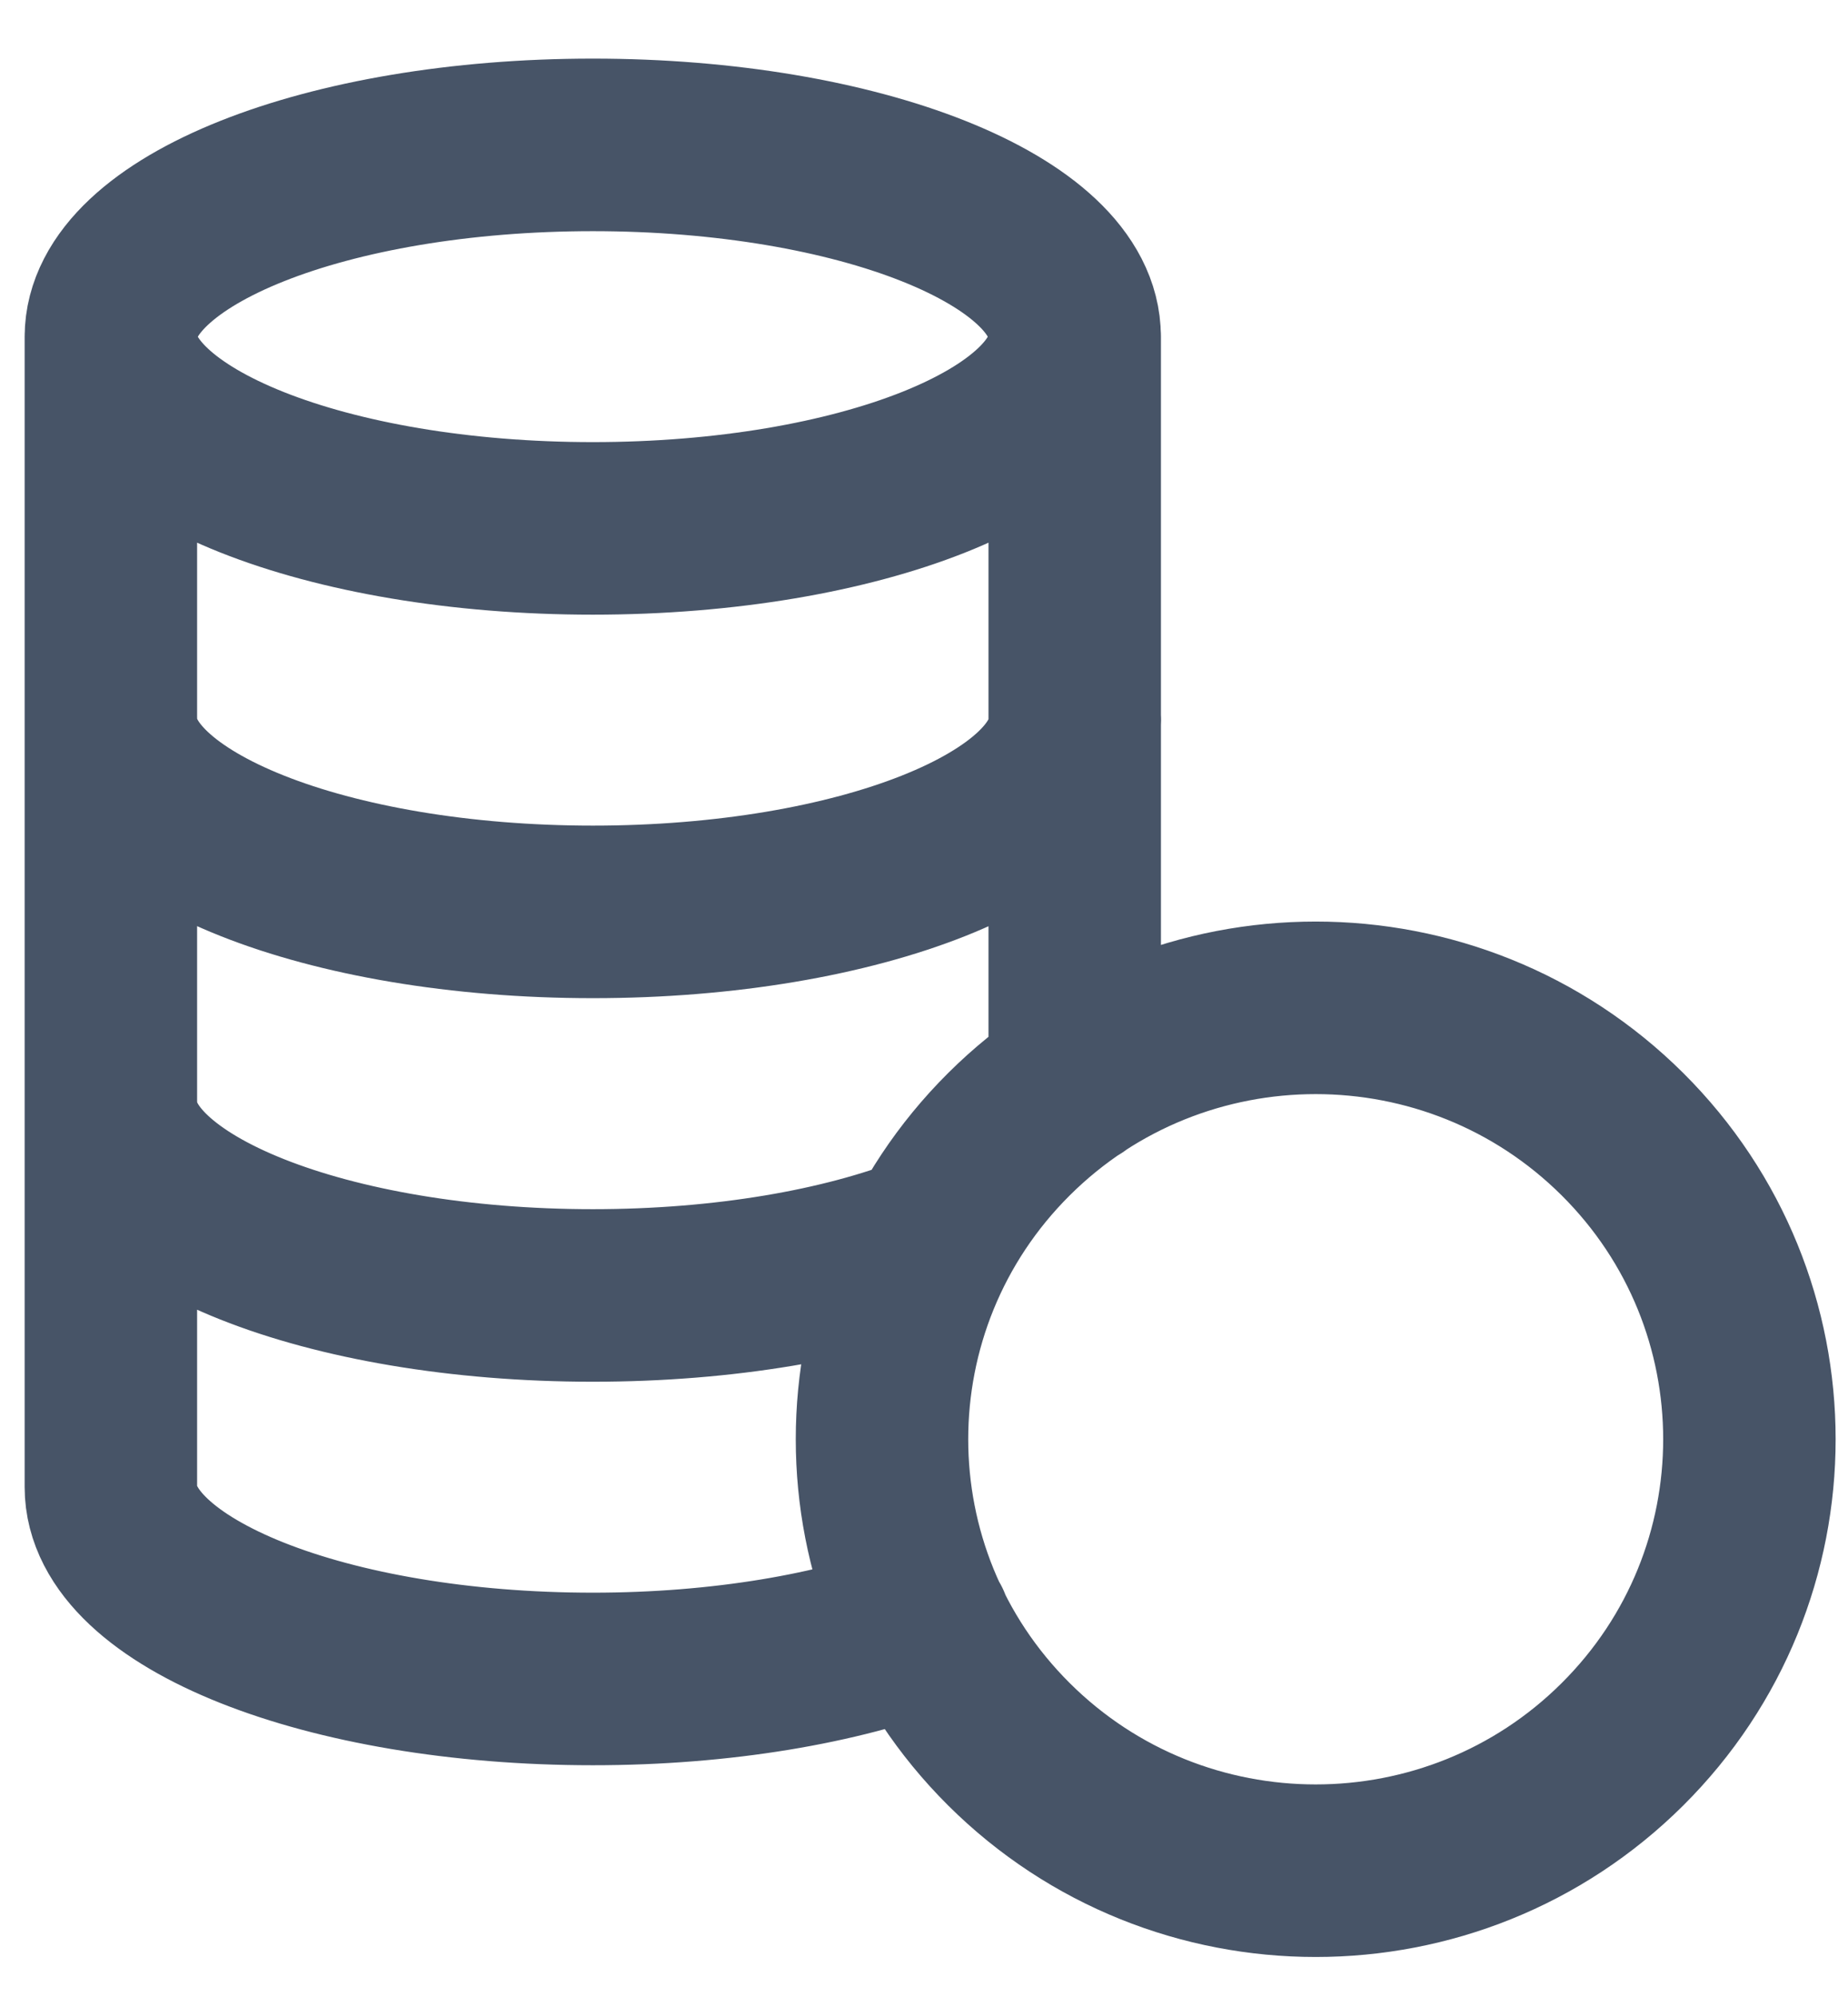 <svg width="25" height="27" viewBox="0 0 25 27" fill="none" xmlns="http://www.w3.org/2000/svg">
<path d="M14.538 4.552C14.539 3.119 11.619 1.959 8.02 1.959C4.421 1.959 1.503 3.12 1.5 4.552M1.5 4.552C1.5 5.984 4.418 7.144 8.02 7.144C11.621 7.144 14.539 5.984 14.539 4.552L14.539 14.611M1.5 4.552V20.107C1.501 21.54 4.42 22.7 8.02 22.7C9.766 22.7 11.342 22.424 12.512 21.979M1.501 9.737C1.501 11.169 4.42 12.329 8.021 12.329C11.623 12.329 14.541 11.169 14.541 9.737M12.59 16.769C11.414 17.23 9.801 17.515 8.02 17.515C4.42 17.515 1.501 16.355 1.501 14.922M21.948 15.334C24.239 17.612 24.239 21.306 21.948 23.584C19.657 25.862 15.941 25.862 13.65 23.584C11.359 21.306 11.359 17.612 13.65 15.334C15.941 13.057 19.657 13.057 21.948 15.334Z" stroke="#475467" stroke-width="2.333" stroke-linecap="round" stroke-linejoin="round"/>
</svg>
